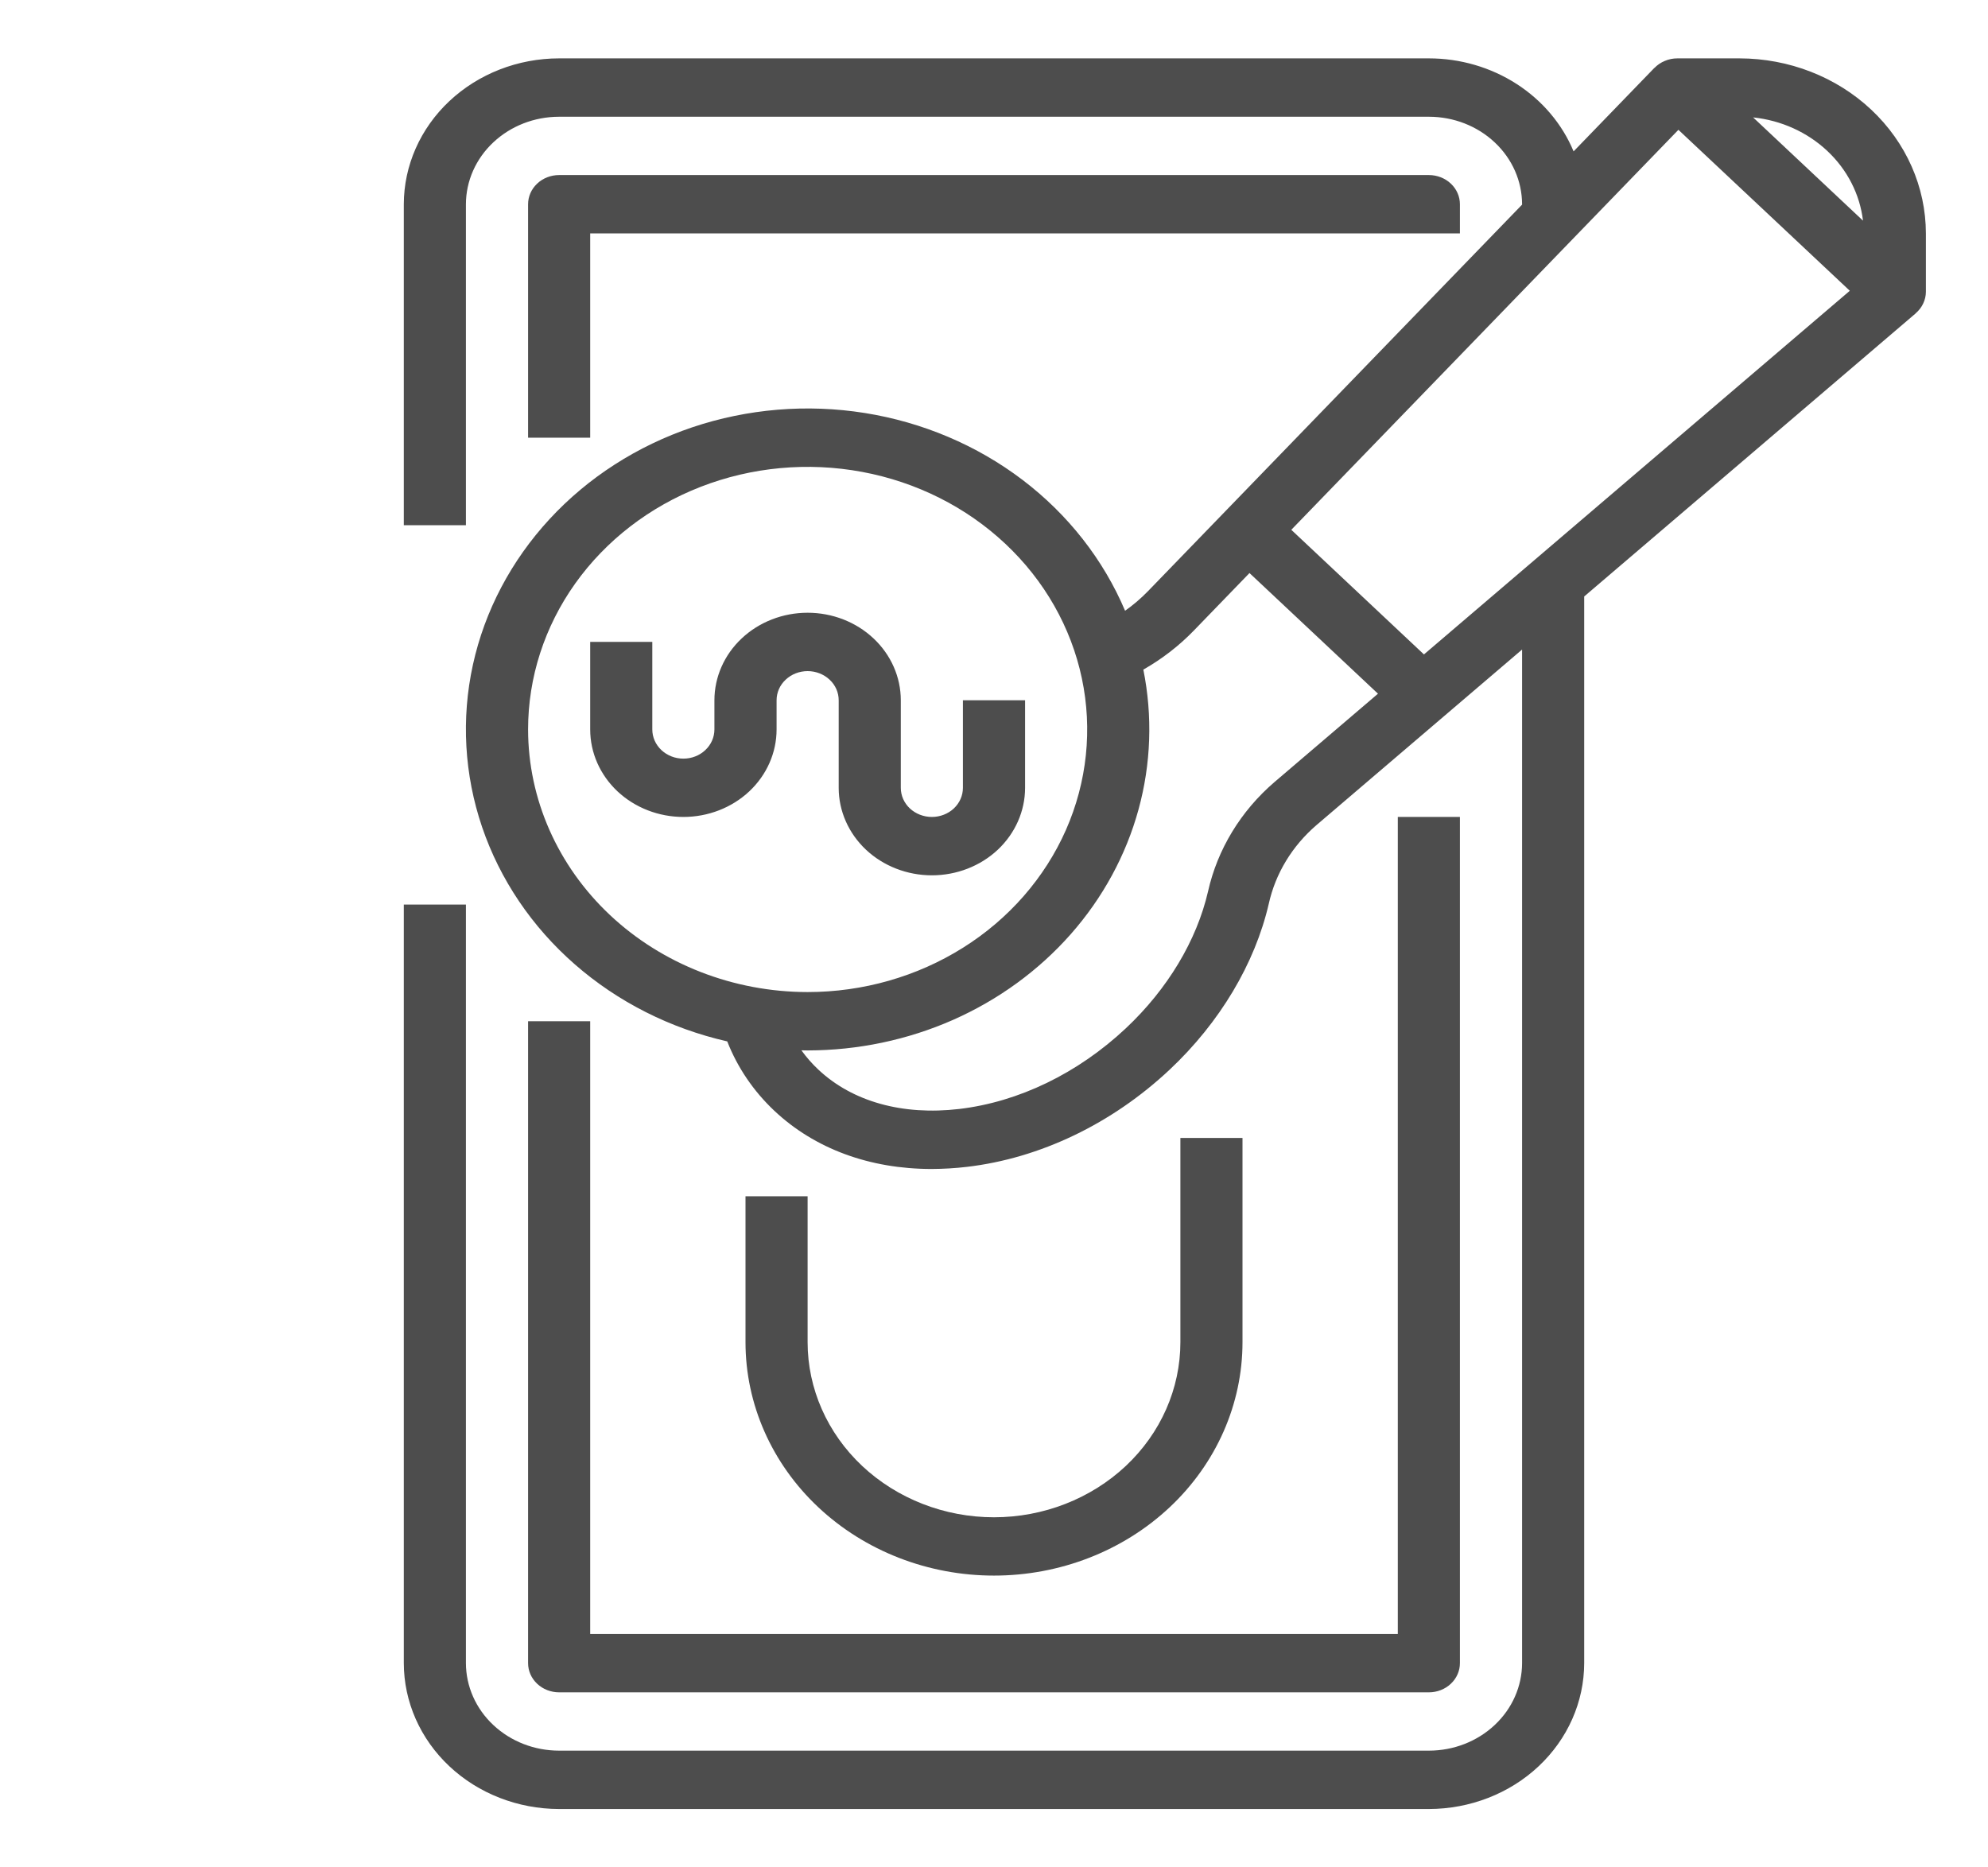 <svg width="33" height="31" viewBox="0 0 33 31" fill="none" xmlns="http://www.w3.org/2000/svg">
<path d="M9.797 7.266H8.766V3.391C8.766 3.262 8.82 3.139 8.917 3.048C9.013 2.957 9.145 2.906 9.281 2.906H23.719C23.855 2.906 23.987 2.957 24.083 3.048C24.18 3.139 24.234 3.262 24.234 3.391V3.875H9.797V7.266ZM8.766 16.953V27.609C8.766 27.738 8.82 27.861 8.917 27.952C9.013 28.043 9.145 28.094 9.281 28.094H23.719C23.855 28.094 23.987 28.043 24.083 27.952C24.18 27.861 24.234 27.738 24.234 27.609V13.562H23.203V27.125H9.797V16.953H8.766ZM31.969 3.875V4.844C31.969 4.911 31.953 4.978 31.924 5.039C31.895 5.101 31.852 5.156 31.799 5.201L31.8 5.202L26.297 9.902V27.609C26.296 28.252 26.024 28.867 25.541 29.321C25.058 29.775 24.402 30.03 23.719 30.031H9.281C8.598 30.03 7.942 29.775 7.459 29.321C6.976 28.867 6.704 28.252 6.703 27.609V15.016H7.734V27.609C7.735 27.995 7.898 28.364 8.188 28.636C8.478 28.909 8.871 29.062 9.281 29.062H23.719C24.129 29.062 24.522 28.909 24.812 28.636C25.102 28.364 25.265 27.995 25.266 27.609V10.783L21.852 13.698C21.449 14.045 21.172 14.501 21.061 15.004C20.831 15.998 20.247 16.976 19.417 17.756C18.46 18.655 17.264 19.229 16.049 19.371C15.855 19.394 15.661 19.405 15.466 19.406C14.439 19.406 13.526 19.072 12.854 18.44C12.508 18.114 12.241 17.721 12.072 17.288C11.126 17.073 10.254 16.632 9.542 16.009C8.829 15.386 8.3 14.602 8.003 13.731C7.707 12.86 7.654 11.932 7.85 11.036C8.046 10.141 8.485 9.308 9.123 8.617C9.761 7.926 10.577 7.402 11.493 7.093C12.41 6.785 13.395 6.703 14.355 6.856C15.314 7.009 16.216 7.391 16.973 7.966C17.73 8.541 18.316 9.29 18.676 10.139C18.812 10.043 18.938 9.935 19.053 9.817L20.346 8.481L25.266 3.397V3.391C25.265 3.005 25.102 2.636 24.812 2.364C24.522 2.091 24.129 1.938 23.719 1.938H9.281C8.871 1.938 8.478 2.091 8.188 2.364C7.898 2.636 7.735 3.005 7.734 3.391V8.719H6.703V3.391C6.704 2.749 6.976 2.133 7.459 1.679C7.942 1.225 8.598 0.969 9.281 0.969H23.719C24.238 0.969 24.745 1.117 25.174 1.393C25.602 1.668 25.932 2.059 26.121 2.513L27.462 1.127L27.463 1.128C27.511 1.078 27.57 1.038 27.636 1.011C27.701 0.983 27.772 0.969 27.844 0.969H28.875C29.695 0.97 30.482 1.276 31.062 1.821C31.642 2.366 31.968 3.104 31.969 3.875ZM29.101 1.949L30.925 3.663C30.873 3.225 30.664 2.817 30.333 2.506C30.001 2.194 29.567 1.998 29.101 1.949ZM27.861 2.155L21.435 8.795L23.637 10.864L30.706 4.827L27.861 2.155ZM13.406 16.469C14.324 16.469 15.221 16.213 15.984 15.734C16.748 15.255 17.342 14.574 17.694 13.778C18.045 12.981 18.137 12.104 17.958 11.259C17.779 10.413 17.337 9.636 16.688 9.027C16.039 8.417 15.212 8.002 14.312 7.834C13.411 7.666 12.478 7.752 11.63 8.082C10.782 8.412 10.058 8.971 9.548 9.687C9.038 10.404 8.766 11.247 8.766 12.109C8.767 13.265 9.256 14.373 10.126 15.191C10.996 16.008 12.176 16.468 13.406 16.469ZM22.874 11.516L20.741 9.513L19.816 10.469C19.572 10.721 19.29 10.939 18.979 11.116C19.134 11.886 19.107 12.679 18.899 13.438C18.691 14.197 18.307 14.903 17.775 15.507C17.242 16.111 16.575 16.597 15.82 16.931C15.065 17.264 14.241 17.437 13.406 17.438C13.372 17.438 13.337 17.437 13.303 17.436C13.386 17.551 13.479 17.658 13.584 17.756C14.15 18.288 14.98 18.52 15.921 18.41C16.909 18.294 17.892 17.818 18.688 17.071C19.38 16.421 19.865 15.614 20.053 14.798C20.21 14.099 20.596 13.463 21.158 12.981L22.874 11.516ZM12.375 19.859V22.281C12.375 23.309 12.81 24.295 13.583 25.021C14.357 25.748 15.406 26.156 16.5 26.156C17.594 26.156 18.643 25.748 19.417 25.021C20.19 24.295 20.625 23.309 20.625 22.281V18.891H19.594V22.281C19.594 23.052 19.268 23.791 18.688 24.336C18.107 24.881 17.32 25.188 16.5 25.188C15.68 25.188 14.893 24.881 14.312 24.336C13.732 23.791 13.406 23.052 13.406 22.281V19.859H12.375ZM13.922 11.625V13.078C13.922 13.463 14.085 13.833 14.375 14.106C14.665 14.378 15.059 14.531 15.469 14.531C15.879 14.531 16.273 14.378 16.563 14.106C16.853 13.833 17.016 13.463 17.016 13.078V11.625H15.984V13.078C15.984 13.207 15.93 13.33 15.833 13.421C15.737 13.511 15.605 13.562 15.469 13.562C15.332 13.562 15.201 13.511 15.104 13.421C15.007 13.33 14.953 13.207 14.953 13.078V11.625C14.953 11.24 14.79 10.87 14.5 10.598C14.21 10.325 13.816 10.172 13.406 10.172C12.996 10.172 12.602 10.325 12.312 10.598C12.022 10.87 11.859 11.24 11.859 11.625V12.109C11.859 12.238 11.805 12.361 11.708 12.452C11.612 12.543 11.48 12.594 11.344 12.594C11.207 12.594 11.076 12.543 10.979 12.452C10.882 12.361 10.828 12.238 10.828 12.109V10.656H9.797V12.109C9.797 12.495 9.96 12.864 10.25 13.137C10.54 13.409 10.934 13.562 11.344 13.562C11.754 13.562 12.148 13.409 12.438 13.137C12.728 12.864 12.891 12.495 12.891 12.109V11.625C12.891 11.496 12.945 11.373 13.042 11.283C13.138 11.192 13.27 11.141 13.406 11.141C13.543 11.141 13.674 11.192 13.771 11.283C13.868 11.373 13.922 11.496 13.922 11.625Z" fill="#4D4D4D"/>
</svg>

